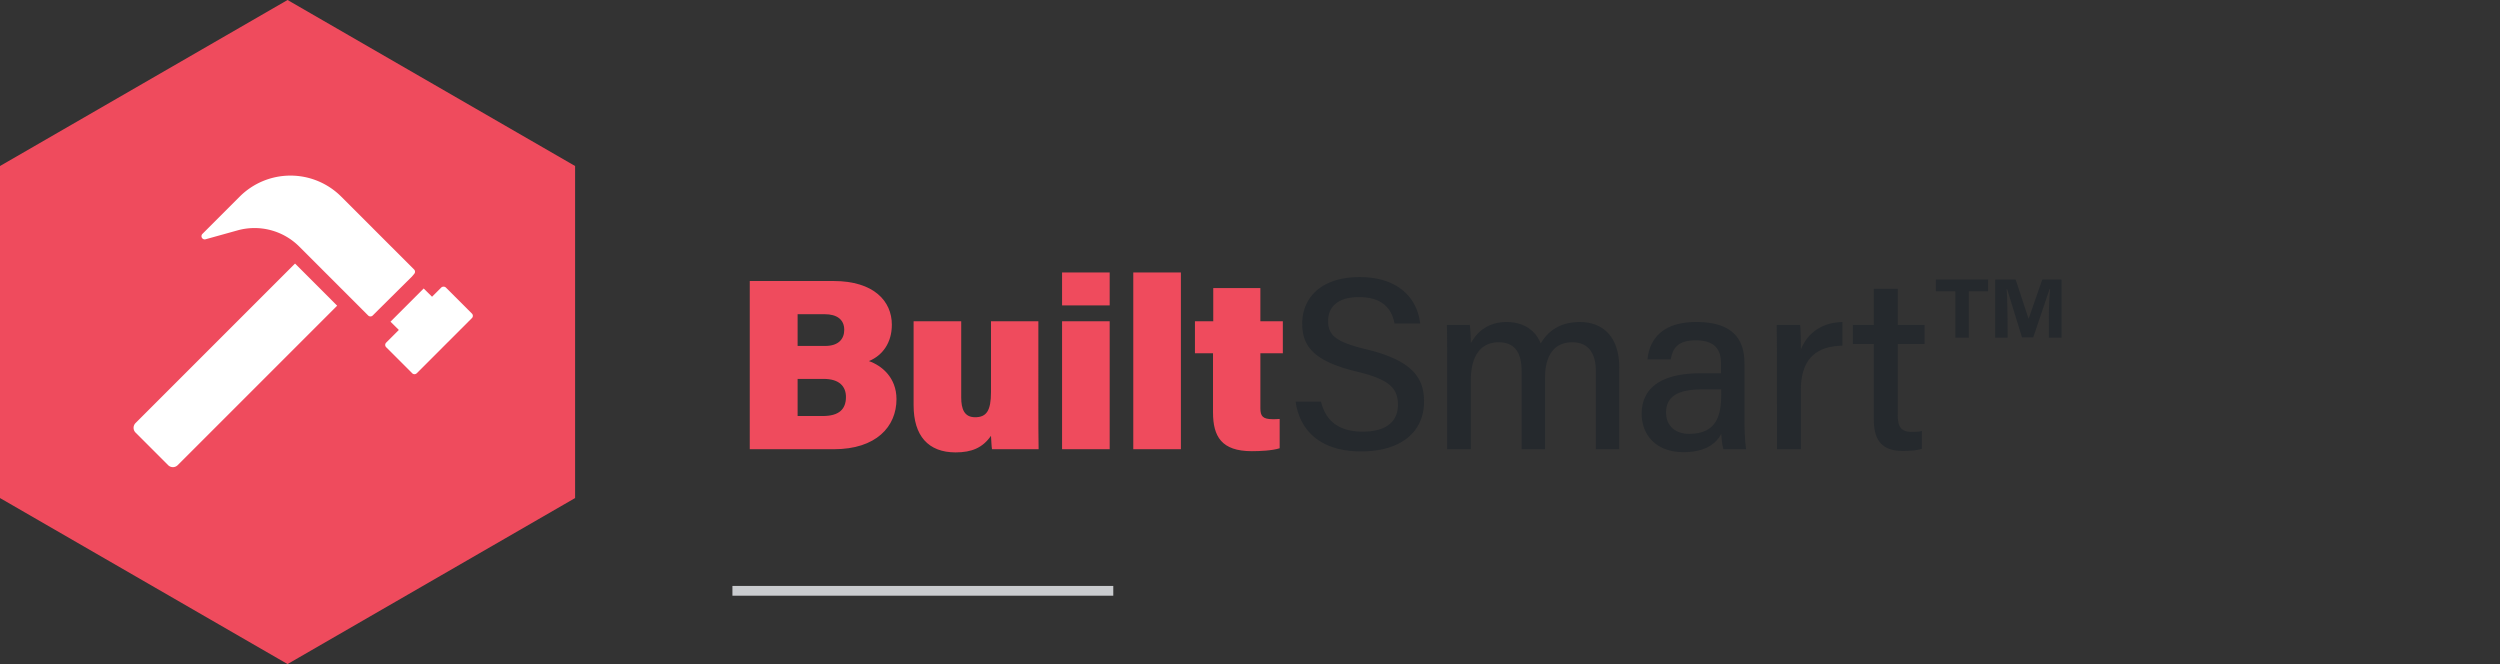 <svg width="256" height="68" fill="none" xmlns="http://www.w3.org/2000/svg"><rect width="100%" height="100%" fill="#333333" stroke="none"/><path stroke="#CACCCF" d="M75 60.5L114 60.5"/><path d="M76.775 46H85.4c4.3 0 6.4-2.3 6.4-5.125 0-2.225-1.525-3.45-2.825-3.9 1.4-.575 2.35-1.875 2.35-3.725 0-2.4-1.825-4.475-5.975-4.475h-8.575V46zm4.9-10.575v-3.25h2.775c1.225 0 2 .525 2 1.6 0 .925-.575 1.65-1.95 1.65h-2.825zm0 3.375h2.675c1.6 0 2.275.775 2.275 1.85 0 1.25-.7 1.95-2.375 1.95h-2.575v-3.8zm24.653-5.9h-4.85v7.25c0 1.925-.475 2.575-1.625 2.575-1.1 0-1.425-.825-1.425-2.025v-7.8h-4.875v8.6c0 3.125 1.5 4.825 4.3 4.825 1.65 0 2.775-.475 3.625-1.7.025.35.05 1.05.1 1.375h4.775c-.025-1.25-.025-3.025-.025-4.175V32.9zm2.428 13.1h4.875V32.9h-4.875V46zm4.875-14.725V27.9h-4.875v3.375h4.875zM120.923 46V27.9h-4.875V46h4.875zm1.439-9.825h1.85v6.05c0 2.475.875 3.975 3.975 3.975.8 0 2.075-.05 2.85-.3v-3c-.275.025-.5.025-.7.025-1.025 0-1.275-.3-1.275-1.125v-5.625h2.3V32.9h-2.3v-3.4h-4.825v3.4h-1.875v3.275z" fill="#EF4B5D"/><path d="M132.673 41.125c.375 2.75 2.325 5.1 6.7 5.1 4.325 0 6.45-2.2 6.45-5.075 0-2.25-.925-4.175-5.9-5.375-2.975-.725-3.925-1.35-3.925-2.9 0-1.575 1.15-2.45 3.15-2.45 2.475 0 3.375 1.25 3.65 2.7h2.625c-.25-2.325-1.975-4.75-6.2-4.75-3.925 0-5.875 2.1-5.875 4.775 0 2.425 1.35 3.875 5.575 4.9 3.375.8 4.225 1.725 4.225 3.4 0 1.575-1.025 2.75-3.6 2.75-2.425 0-3.8-1.075-4.275-3.075h-2.6zM148.187 46h2.425v-7.05c0-2.375.925-3.9 2.85-3.9 1.9 0 2.35 1.4 2.35 2.975V46h2.4v-7.3c0-2.2.85-3.65 2.8-3.65 1.875 0 2.4 1.475 2.4 2.875V46h2.4v-8.35c0-3.425-1.925-4.675-4.025-4.675-2.15 0-3.325 1.025-4.025 2.2-.475-1.275-1.675-2.2-3.475-2.2-1.975 0-3.075 1.075-3.675 2.175 0-.625-.05-1.5-.1-1.875h-2.35c.025 1.05.025 2.175.025 3.275V46zm30.443-8.825c0-2.9-1.725-4.2-4.9-4.2-3.7-.025-4.85 1.975-5.025 3.825h2.375c.2-.975.55-1.95 2.575-1.95 2.225 0 2.575 1.275 2.575 2.35v1.025h-2.1c-3.775 0-6.025 1.325-6.025 4.175 0 1.925 1.275 3.9 4.3 3.9 2.425 0 3.425-1.05 3.85-1.875.05.675.125 1.3.225 1.575h2.325c-.075-.35-.175-1.7-.175-2.875v-5.95zm-2.375 3.1c0 2.175-.4 4.15-3.3 4.15-1.5 0-2.35-.925-2.35-2.175 0-1.675 1.25-2.375 3.7-2.375h1.95v.4zM181.96 46h2.45v-6.05c0-3.275 1.65-4.5 4.25-4.55v-2.425c-2.125.05-3.6 1.15-4.25 2.825 0-1.125-.025-2.175-.075-2.525h-2.4c0 .75.025 1.775.025 3.45V46zm7.768-10.775h2.15v7.725c0 2.15.85 3.225 2.95 3.225.625 0 1.4-.025 1.975-.225v-1.825c-.325.1-.75.1-1.05.1-1.125 0-1.425-.575-1.425-1.775v-7.225h2.75v-1.95h-2.75v-3.7h-2.45v3.7h-2.15v1.95zm21.375-.65v-5.95h-1.975l-1.4 4.025-1.325-4.025h-2.1v5.95h1.275V32.95c-.025-1.825-.05-2.8-.1-3.35h.05l1.525 4.95h1.15l1.675-4.95h.05a34.64 34.64 0 0 0-.125 3.175v1.8h1.3zm-12.875-5.95v1.2h2v4.75h1.375v-4.75h1.975v-1.2h-5.35z" fill="#25292D"/><path d="M58.89 51V17L29.445 0 0 17v34l29.445 17L58.89 51z" fill="#EF4B5D"/><path d="M17.217 47.633l-3.337-3.337a.69.69 0 0 1 0-.975v-.001l16.332-16.332 4.313 4.315-16.33 16.33a.691.691 0 0 1-.978 0z" fill="#fff"/><path d="M42.418 28.041a.325.325 0 0 0-.01-.44l-7.472-7.472a7.352 7.352 0 0 0-10.386 0l-3.823 3.824a.33.33 0 0 0 .322.55l3.277-.913a6.48 6.48 0 0 1 6.317 1.658l7.058 7.059a.33.33 0 0 0 .466 0l.598-.598 3.415-3.386.238-.282zm5.905 4.067l-2.669-2.668a.355.355 0 0 0-.466 0l-.947.946-.855-.845-3.4 3.4.856.846-1.301 1.301a.331.331 0 0 0 0 .465l2.669 2.669a.33.33 0 0 0 .465 0h.001l5.647-5.648a.327.327 0 0 0 .002-.463l-.002-.002z" fill="#fff"/></svg>